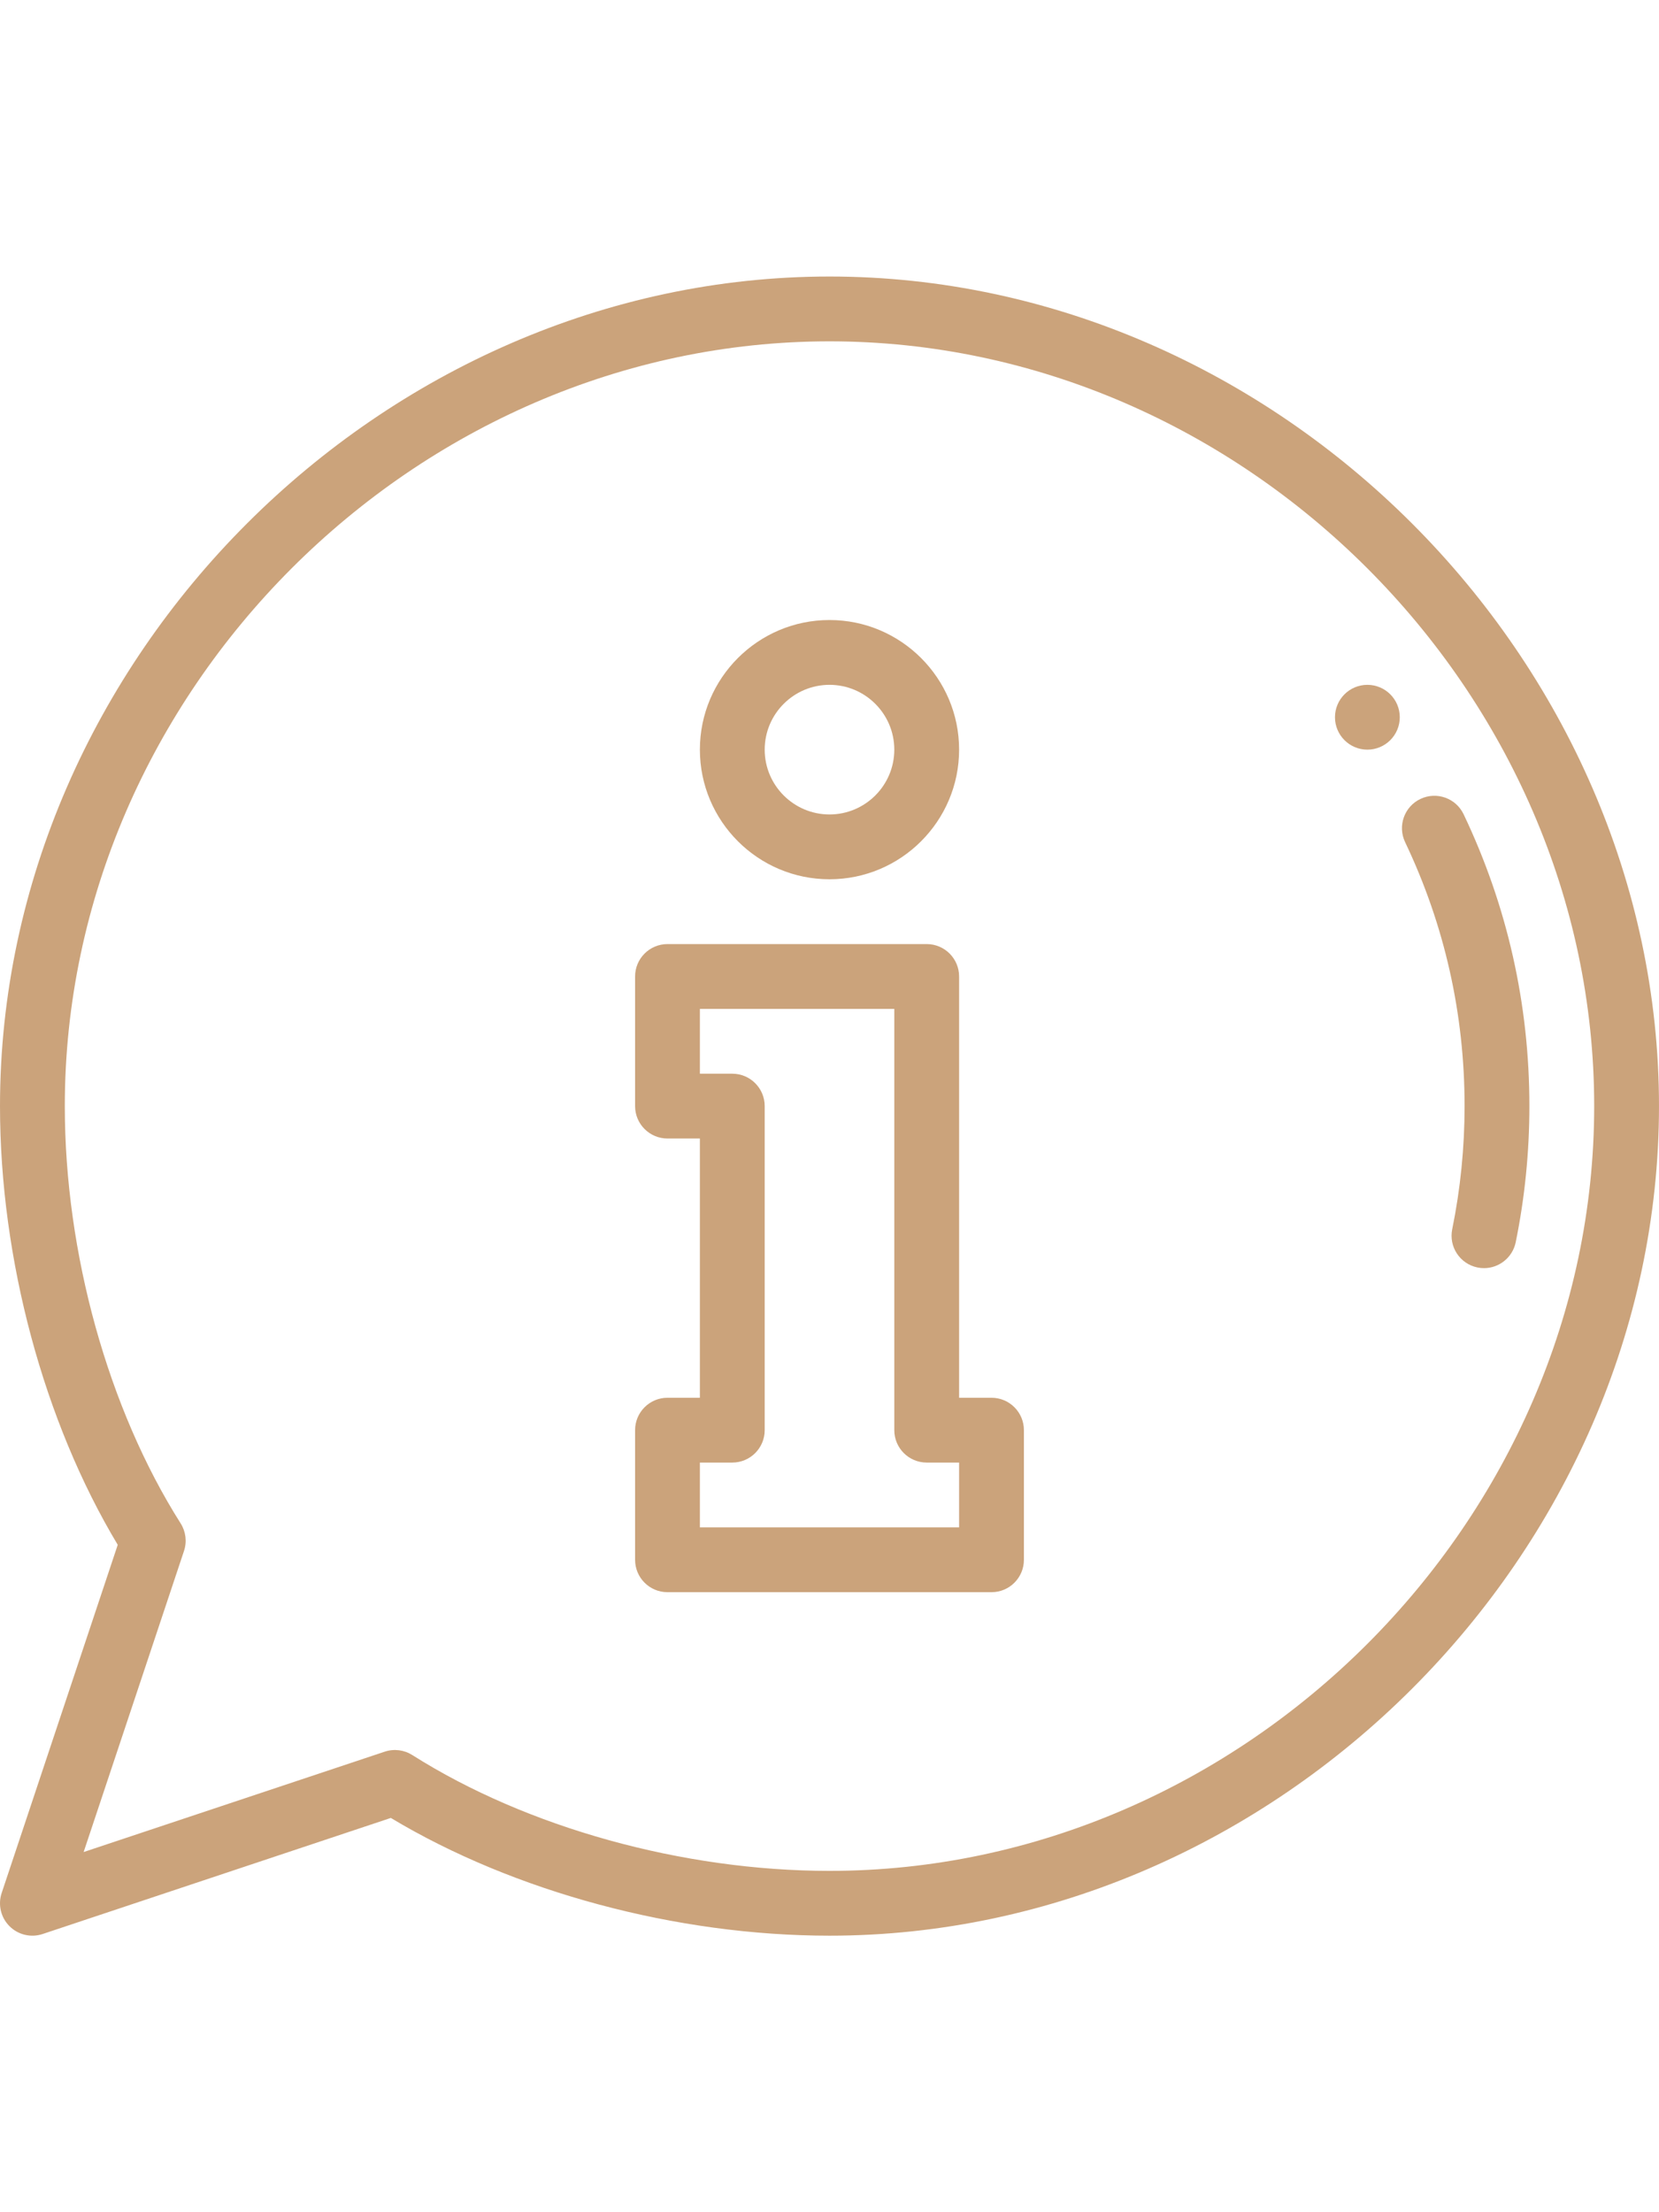<svg height="512pt" viewBox="0 0 512.001 512" xmlns="http://www.w3.org/2000/svg"><path fill="#cba37b" d="m412 136c0 5.52 4.48 10 10 10s10-4.48 10-10-4.48-10-10-10-10 4.48-10 10zm0 0"/><path fill="#cba37b" d="m452 256c0 12.809-1.285 25.594-3.816 38-1.105 5.41 2.387 10.691 7.797 11.797.676.141 1.348.207 2.012.207 4.652 0 8.82-3.27 9.789-8.004 2.801-13.723 4.219-27.852 4.219-42 0-31.488-6.828-61.789-20.301-90.062-2.375-4.984-8.34-7.102-13.328-4.727-4.988 2.375-7.102 8.344-4.727 13.332 12.18 25.562 18.355 52.969 18.355 81.457zm0 0"/><path fill="#cba37b" d="m306 346h-10v-130c0-5.523-4.477-10-10-10h-80c-5.523 0-10 4.477-10 10v40c0 5.523 4.477 10 10 10h10v80h-10c-5.523 0-10 4.477-10 10v40c0 5.523 4.477 10 10 10h100c5.523 0 10-4.477 10-10v-40c0-5.523-4.477-10-10-10zm-10 40h-80v-20h10c5.523 0 10-4.477 10-10v-100c0-5.523-4.477-10-10-10h-10v-20h60v130c0 5.523 4.48 10 10 10h10zm0 0"/><path fill="#cba37b" d="m256 186c22.055 0 40-17.945 40-40s-17.945-40-40-40-40 17.945-40 40 17.945 40 40 40zm0-60c11.027 0 20 8.973 20 20s-8.973 20-20 20-20-8.973-20-20 8.973-20 20-20zm0 0"/><path fill="#cba37b" d="m256 0c-137.977 0-256 117.801-256 256 0 47.207 13.527 97.41 36.336 135.383l-35.824 107.457c-1.195 3.59-.262 7.555 2.418 10.23 2.691 2.691 6.66 3.609 10.234 2.414l107.457-35.82c37.969 22.812 88.172 36.336 135.379 36.336 138.012 0 256-117.816 256-256 0-138.012-117.812-256-256-256zm0 492c-45.285 0-93.418-13.363-128.758-35.746-2.504-1.586-5.625-2.004-8.516-1.039l-92.914 30.973 30.973-92.914c.953-2.852.57-5.977-1.039-8.516-22.383-35.336-35.746-83.473-35.746-128.758 0-127.926 108.074-236 236-236s236 108.074 236 236-108.074 236-236 236zm0 0"/></svg>